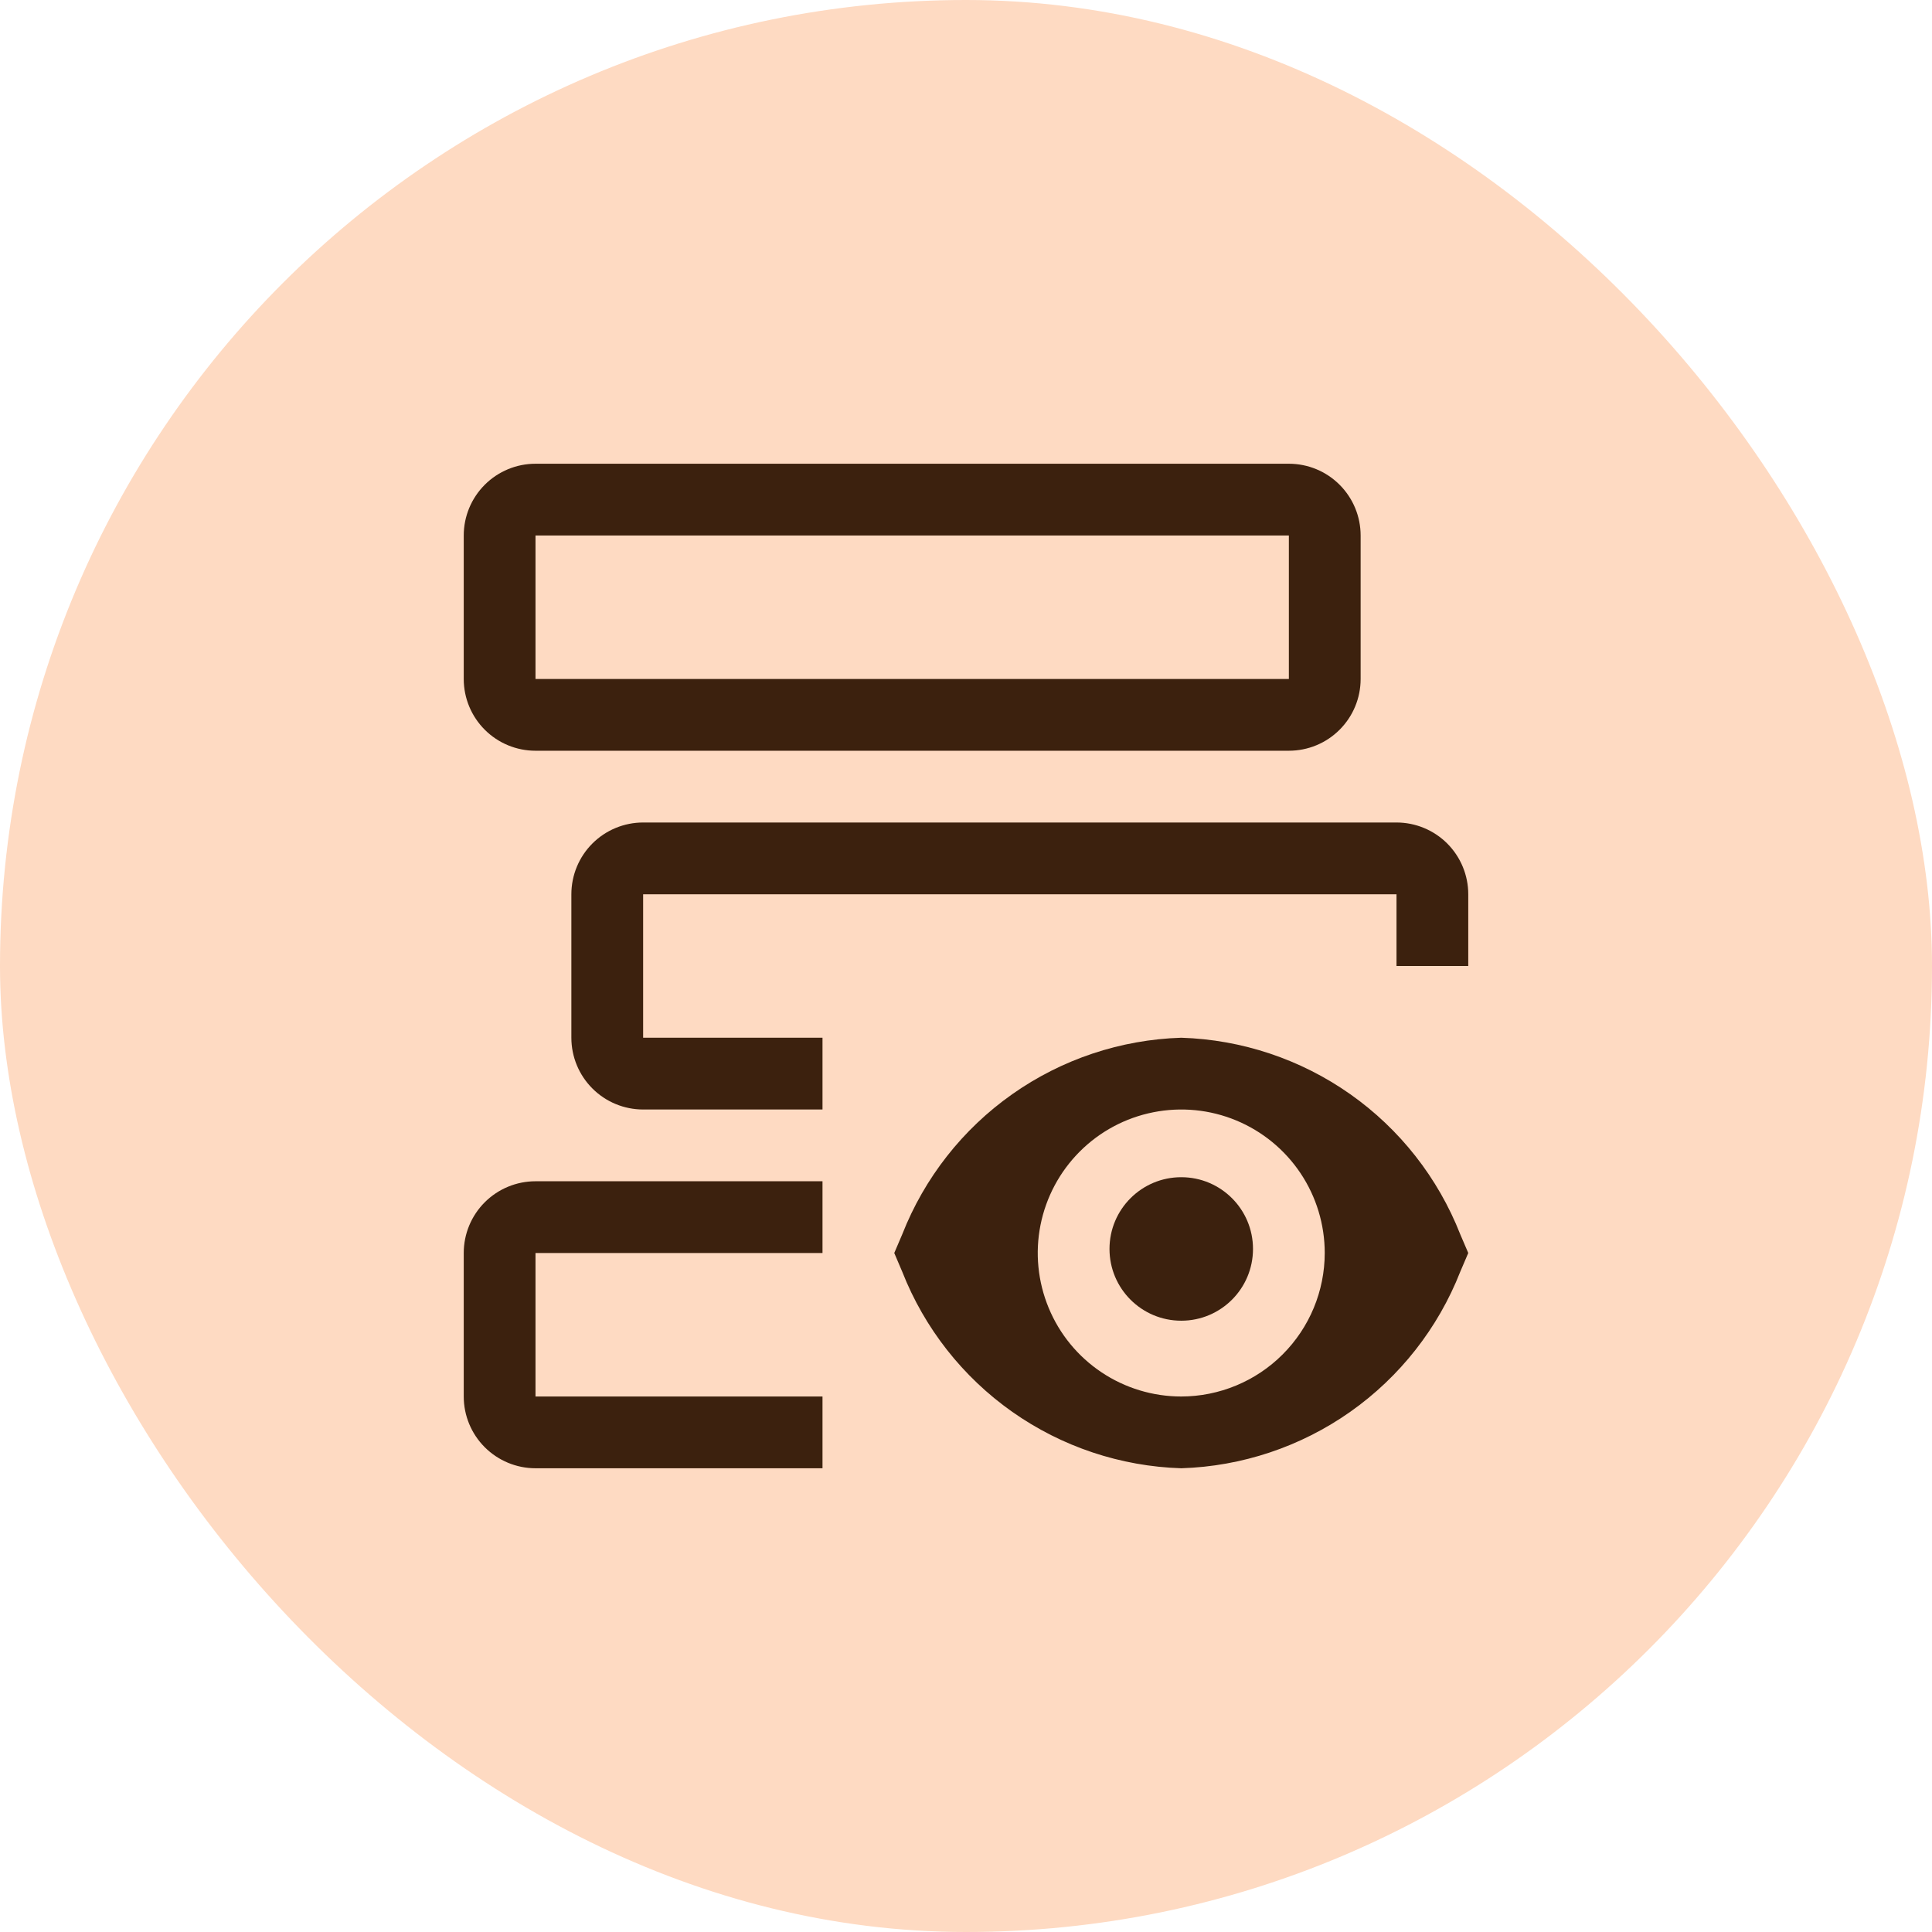 <svg xmlns="http://www.w3.org/2000/svg" width="69" height="69" viewBox="0 0 69 69" fill="none"><rect width="69" height="69" rx="34.5" fill="#FEDAC2"></rect><path d="M42.188 47.168C43.603 47.168 44.75 46.021 44.75 44.605C44.75 43.19 43.603 42.043 42.188 42.043C40.772 42.043 39.625 43.19 39.625 44.605C39.625 46.021 40.772 47.168 42.188 47.168Z" fill="#3C210E"></path><path d="M52.152 44.083C51.36 42.066 49.994 40.325 48.223 39.078C46.452 37.83 44.353 37.129 42.188 37.062C40.022 37.129 37.923 37.83 36.152 39.078C34.381 40.325 33.015 42.066 32.223 44.083L31.938 44.75L32.223 45.419C33.015 47.435 34.381 49.175 36.153 50.423C37.924 51.67 40.022 52.371 42.188 52.438C44.353 52.371 46.451 51.67 48.222 50.423C49.994 49.175 51.36 47.435 52.152 45.419L52.438 44.75L52.152 44.083ZM42.188 49.875C41.174 49.875 40.183 49.574 39.34 49.011C38.497 48.448 37.84 47.648 37.453 46.711C37.065 45.775 36.963 44.744 37.161 43.75C37.359 42.756 37.847 41.843 38.564 41.126C39.28 40.409 40.194 39.921 41.188 39.724C42.182 39.526 43.212 39.627 44.149 40.015C45.085 40.403 45.886 41.06 46.449 41.903C47.012 42.745 47.312 43.736 47.312 44.75C47.311 46.109 46.77 47.411 45.809 48.372C44.849 49.333 43.546 49.873 42.188 49.875ZM46.031 26.812H19.125C18.445 26.812 17.794 26.543 17.313 26.062C16.832 25.581 16.562 24.93 16.562 24.25V19.125C16.562 18.445 16.832 17.794 17.313 17.313C17.794 16.832 18.445 16.562 19.125 16.562H46.031C46.711 16.562 47.363 16.832 47.843 17.313C48.324 17.794 48.594 18.445 48.594 19.125V24.25C48.594 24.93 48.324 25.581 47.843 26.062C47.363 26.543 46.711 26.812 46.031 26.812ZM19.125 19.125V24.25H46.031V19.125H19.125ZM29.375 49.875H19.125V44.75H29.375V42.188H19.125C18.445 42.188 17.794 42.458 17.313 42.938C16.832 43.419 16.562 44.07 16.562 44.75V49.875C16.562 50.555 16.832 51.206 17.313 51.687C17.794 52.167 18.445 52.438 19.125 52.438H29.375V49.875Z" fill="#3C210E"></path><path d="M49.875 29.375H22.969C22.289 29.375 21.637 29.645 21.157 30.125C20.676 30.606 20.406 31.258 20.406 31.938V37.062C20.406 37.742 20.676 38.394 21.157 38.874C21.637 39.355 22.289 39.625 22.969 39.625H29.375V37.062H22.969V31.938H49.875V34.5H52.438V31.938C52.438 31.258 52.167 30.606 51.687 30.125C51.206 29.645 50.555 29.375 49.875 29.375Z" fill="#3C210E"></path></svg>